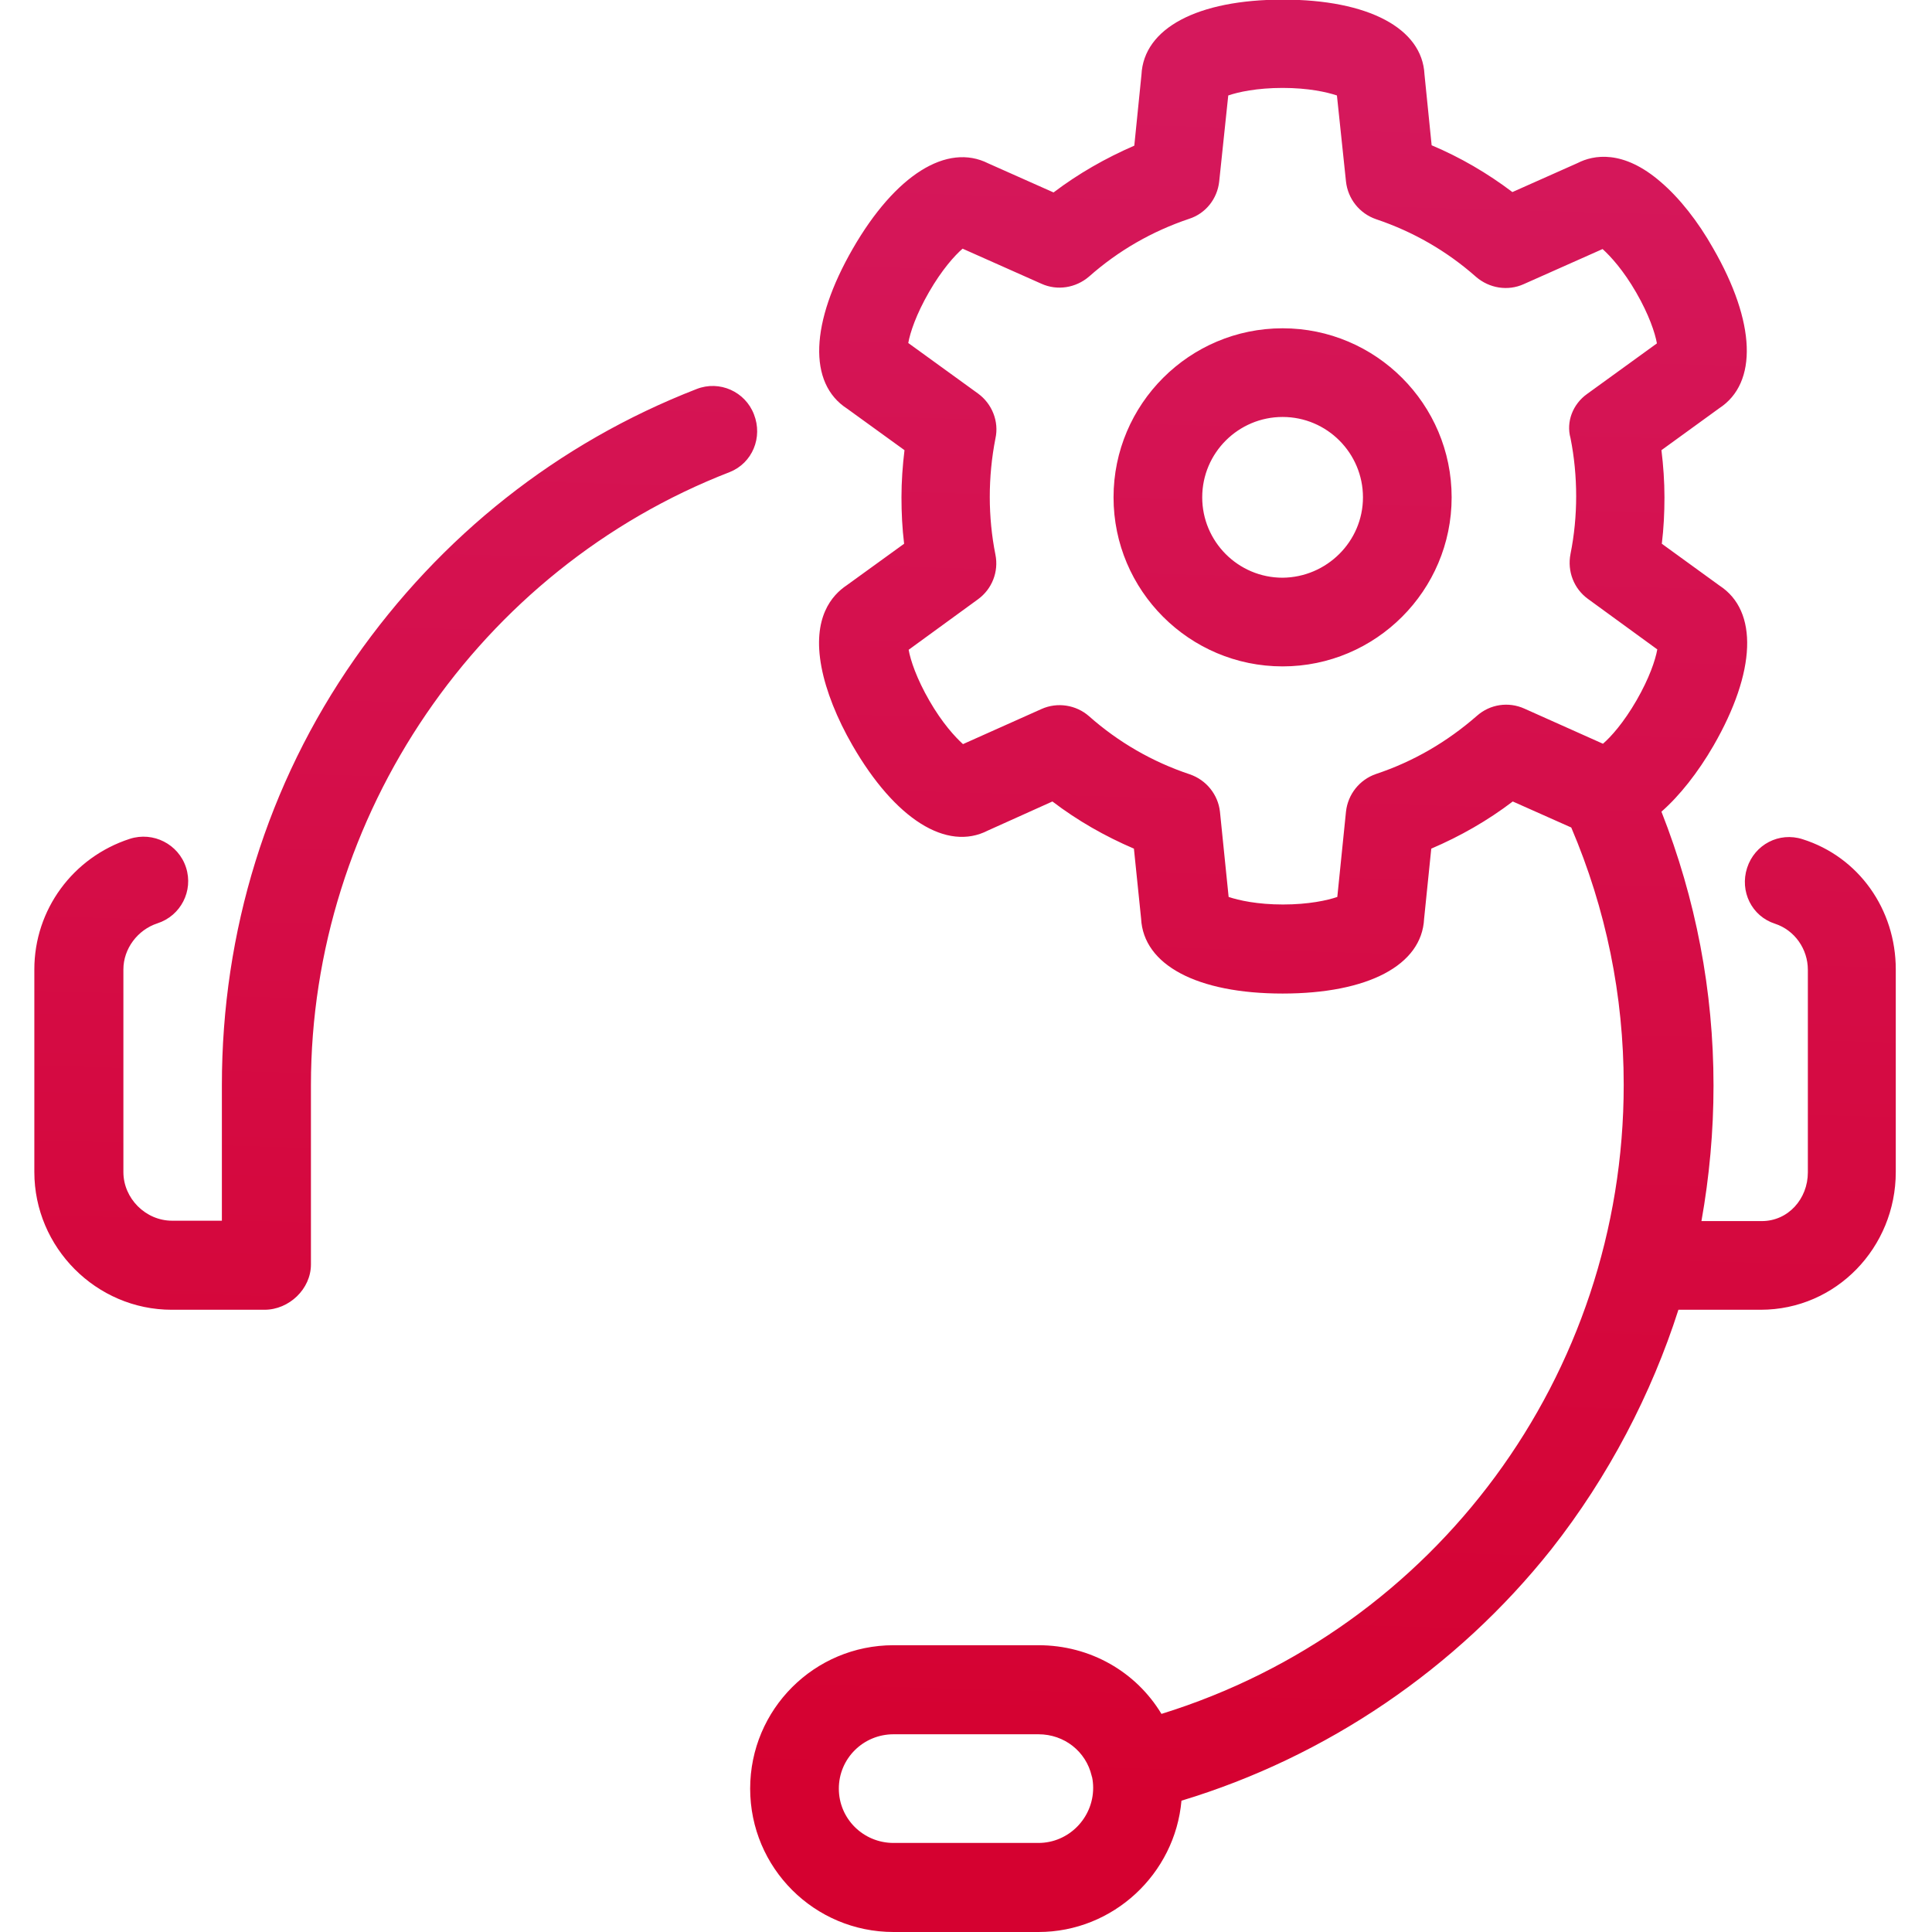 <?xml version="1.0" encoding="UTF-8"?> <!-- Generator: Adobe Illustrator 24.0.2, SVG Export Plug-In . SVG Version: 6.00 Build 0) --> <svg xmlns="http://www.w3.org/2000/svg" xmlns:xlink="http://www.w3.org/1999/xlink" id="Layer_1" x="0px" y="0px" viewBox="0 0 512 512" style="enable-background:new 0 0 512 512;" xml:space="preserve"> <style type="text/css"> .st0{fill:url(#SVGID_1_);} </style> <g> <linearGradient id="SVGID_1_" gradientUnits="userSpaceOnUse" x1="263.017" y1="489.845" x2="250.379" y2="34.867" gradientTransform="matrix(1 0 0 -1 0 512)"> <stop offset="0" style="stop-color:#D5185C"></stop> <stop offset="1" style="stop-color:#D50130"></stop> </linearGradient> <path class="st0" d="M193.4,125.1c-66.6,25.8-111,91.1-111,162.5v47.5c0,6.5-5.8,12-12.3,12H45.5c-20,0-36.4-16.5-36.4-36.5v-53.7 c0-15.8,10.2-29.7,25.3-34.6c6.2-2,12.9,1.4,14.9,7.6s-1.4,12.8-7.6,14.8c-5.2,1.7-9,6.7-9,12.2v53.7c0,7,5.9,12.9,12.9,12.9h13.2 v-35.9c0-40.7,12-79.8,35.2-113c22.7-32.5,53.8-57.2,90.6-71.5c6.1-2.4,12.9,0.7,15.2,6.7C202.2,115.9,199.4,122.7,193.4,125.1 L193.4,125.1z M384.7,131.8c0,24.7-20.1,44.8-44.8,44.8c-24.7,0-44.8-20.1-44.8-44.8S315.2,87,339.9,87 C364.6,87,384.7,107.1,384.7,131.8L384.7,131.8z M361.2,131.8c0-11.7-9.5-21.3-21.3-21.3c-11.7,0-21.3,9.5-21.3,21.3 c0,11.7,9.5,21.3,21.3,21.3C351.6,153,361.2,143.5,361.2,131.8L361.2,131.8z M502.4,256.9v53.7c0,20-15.8,36.5-35.8,36.5h-21.8 c-7.1,22.2-18.5,44.2-33.7,63.5c-25.1,31.6-59.6,55-98,66.6c-1.7,19.4-18.1,34.8-37.9,34.8h-38.4c-21,0-38-17-38-38s17-38,38-38 h38.4c13.8,0,25.9,7.1,32.6,18.2c72.6-22.5,122.5-89.7,122.5-166.7c0-23.7-4.7-46.6-13.9-68.2l-15.5-6.9 c-6.7,5.1-13.9,9.2-21.6,12.5l-1.9,18.6c-0.6,12.3-14.9,19.8-37.5,19.8c-22.7,0-36.9-7.6-37.5-19.9l-1.9-18.5 c-7.7-3.3-14.9-7.4-21.6-12.5l-17.1,7.7c-10.9,5.6-24.6-3-35.9-22.6c-4.1-7.1-7-14.4-8.2-20.7c-2.5-13.2,2.8-19.1,6.7-21.7l15.2-11 c-0.5-4.1-0.7-8.2-0.7-12.3c0-4.2,0.3-8.4,0.8-12.5l-15.2-11c-10.4-6.7-9.8-22.8,1.5-42.4s25-28.1,35.9-22.6l17.3,7.7 c6.6-5,13.8-9.1,21.4-12.4l1.9-18.8C303.1,7.5,317.3-0.1,340-0.1c22.6,0,36.9,7.6,37.5,19.8l1.9,18.8c7.6,3.2,14.8,7.4,21.4,12.4 l17.3-7.7c4.1-2.1,12-3.7,22.1,5.1c4.9,4.2,9.8,10.4,13.8,17.5c11.3,19.6,11.9,35.7,1.6,42.4l-15.3,11.1c0.5,4.1,0.8,8.3,0.8,12.5 c0,4.1-0.2,8.2-0.7,12.3l15.3,11.1c10.3,6.7,9.7,22.8-1.6,42.4c-4.1,7.1-9,13.3-13.8,17.5l0,0c9.1,23.1,13.8,47.5,13.8,72.6 c0,12.1-1.1,24.1-3.2,35.9h16c7,0,12.2-5.9,12.2-12.9V257c0-5.5-3.5-10.5-8.7-12.2c-6.2-2-9.4-8.6-7.4-14.8c2-6.2,8.5-9.6,14.7-7.6 C492.6,227.1,502.4,241,502.4,256.9L502.4,256.9z M289.7,473.8c0-1-0.1-2-0.3-2.9c0-0.1-0.1-0.1-0.1-0.3c-1.5-6.4-7.2-11-14.1-11 h-38.4c-8,0-14.5,6.4-14.5,14.4s6.5,14.4,14.5,14.4h38.4C283.2,488.4,289.7,481.8,289.7,473.8L289.7,473.8z M420.6,104.4L439.1,91 c-0.5-2.8-2.1-7.6-5.5-13.5s-6.8-9.6-8.9-11.5l-20.9,9.3c-4.2,1.9-9.1,1.1-12.6-1.9c-7.8-6.9-16.7-12-26.5-15.3 c-4.4-1.5-7.5-5.4-8-10l-2.4-22.8c-2.7-0.9-7.6-2-14.4-2s-11.8,1.1-14.4,2l-2.4,22.8c-0.5,4.6-3.6,8.5-8,9.9 c-9.8,3.3-18.7,8.4-26.5,15.3c-3.5,3-8.4,3.8-12.6,1.9l-20.9-9.3c-2.1,1.8-5.5,5.6-8.9,11.5s-5,10.7-5.5,13.5l18.5,13.4 c3.7,2.7,5.6,7.4,4.6,11.9c-1,5.1-1.5,10.3-1.5,15.5c0,5.1,0.5,10.3,1.5,15.3c0.9,4.5-0.9,9.1-4.6,11.8l-18.4,13.4 c0.5,2.8,2.1,7.6,5.5,13.5s6.8,9.6,8.9,11.5l20.8-9.3c4.2-1.9,9.2-1.1,12.6,1.9c7.8,6.9,16.8,12.1,26.7,15.4c4.4,1.5,7.5,5.4,8,9.9 l2.3,22.6c2.7,0.9,7.6,2,14.4,2s11.8-1.1,14.4-2l2.3-22.6c0.5-4.6,3.6-8.5,8-10c9.9-3.3,18.8-8.5,26.7-15.4 c3.5-3.1,8.4-3.8,12.6-1.9l20.8,9.3c2.1-1.8,5.5-5.6,8.9-11.5s5-10.7,5.5-13.5l-18.4-13.4c-3.7-2.7-5.5-7.3-4.6-11.9 c1-5,1.5-10.1,1.5-15.3c0-5.2-0.5-10.4-1.5-15.4C415,111.8,416.8,107.1,420.6,104.4L420.6,104.4z"></path> </g> </svg> 
